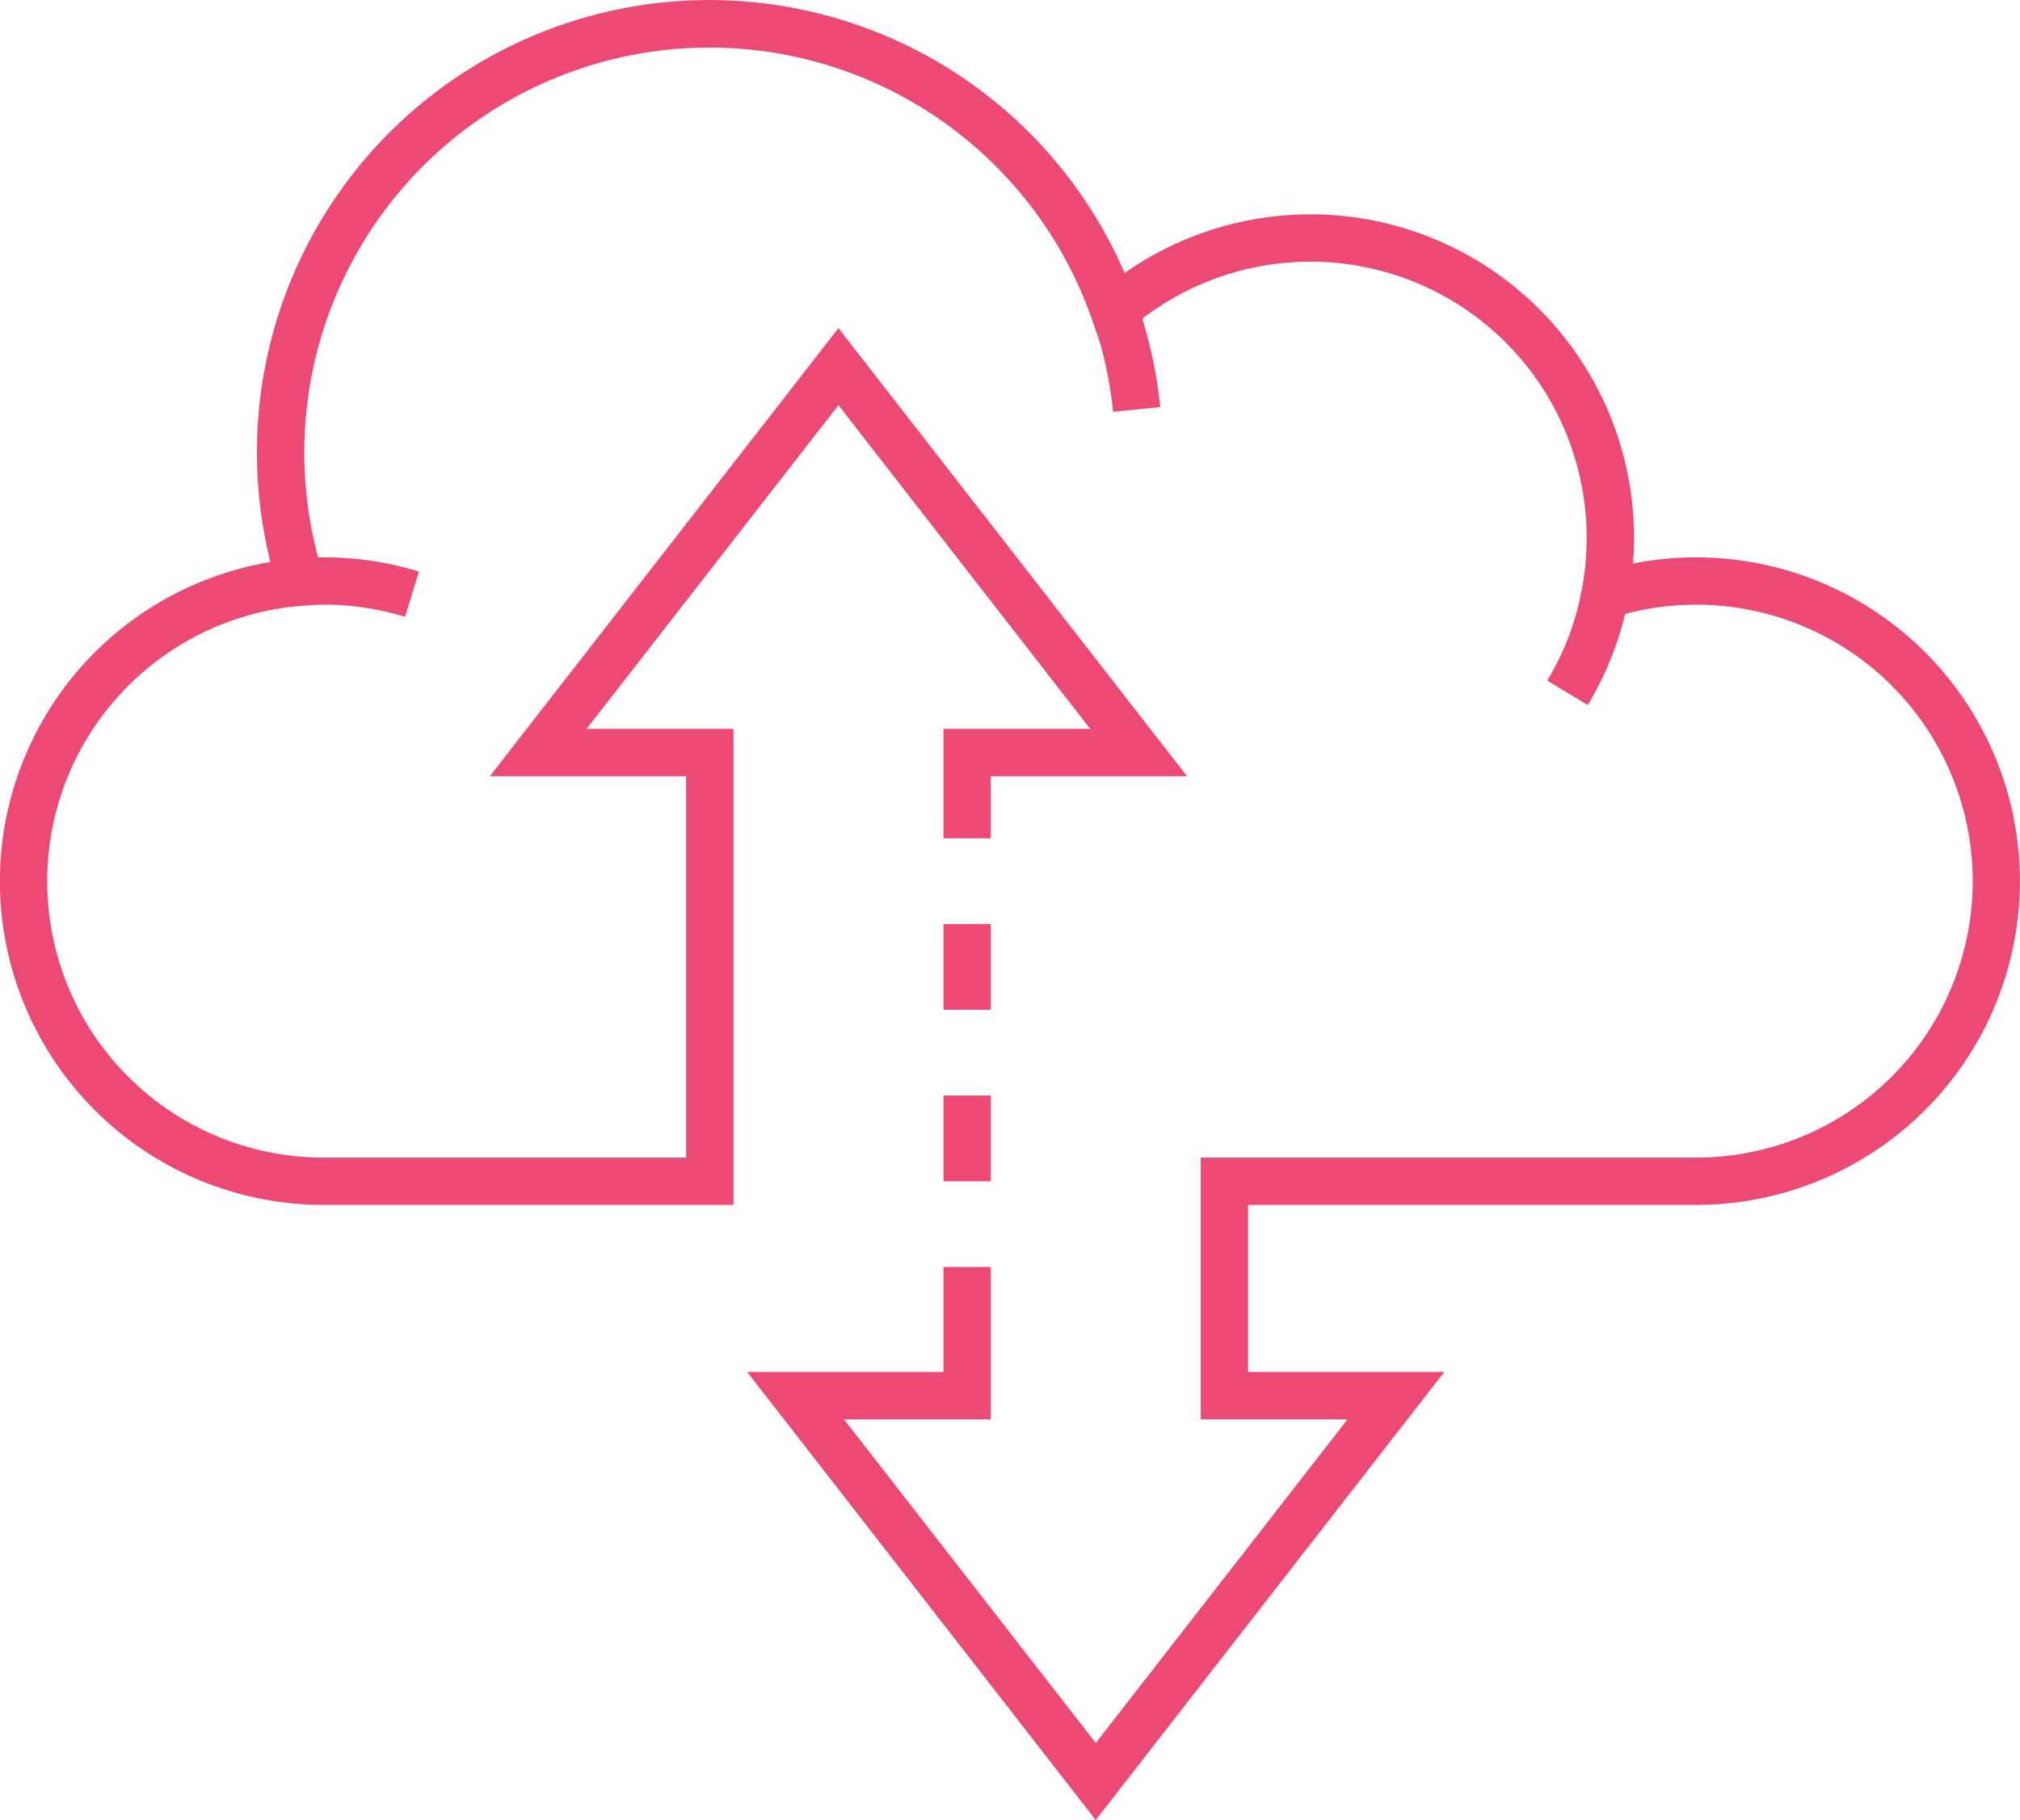 <svg xmlns="http://www.w3.org/2000/svg" id="Layer_2" data-name="Layer 2" width="137.734" height="124.129" viewBox="0 0 137.734 124.129"><defs><style>.cls-1{fill:#ec4975;}</style></defs><path class="cls-1" d="M91.848,147.537,68.08,116.977H81.462V109.819h3.227v10.386H74.679l17.17,22.075,17.169-22.075H99.007V102.357h33.778a18.855,18.855,0,1,0-5.737-36.815l-2.592.828.516-2.67a18.836,18.836,0,0,0-30.817-17.85L92.36,47.402l-.783-2.241A27.62,27.62,0,0,0,39.176,62.624l.616,1.941-2.031.155a18.846,18.846,0,0,0,1.453,37.637h24.703V76.344H50.536l23.768-30.559,23.768,30.559H84.689v4.235H81.462v-7.462h10.01L74.304,51.042,57.134,73.116H67.145v32.468h-27.93a22.073,22.073,0,0,1-3.641-43.846A30.846,30.846,0,0,1,93.817,42.027,22.062,22.062,0,0,1,128.55,60.108c0,.574-.024,1.153-.071,1.735a22.082,22.082,0,1,1,4.306,43.741H102.234v11.393h13.381Z" transform="translate(-17.133 -23.407)"></path><path class="cls-1" d="M93.03,51.49a27.583,27.583,0,0,0-1.403-6.347l3.047-1.064a30.752,30.752,0,0,1,1.567,7.091Z" transform="translate(-17.133 -23.407)"></path><path class="cls-1" d="M125.395,71.491l-2.765-1.666a18.654,18.654,0,0,0,2.352-6.124l3.168.611A21.905,21.905,0,0,1,125.395,71.491Z" transform="translate(-17.133 -23.407)"></path><path class="cls-1" d="M44.755,65.474a18.869,18.869,0,0,0-6.997-.772l-.245-3.218a22.1,22.1,0,0,1,8.188.904Z" transform="translate(-17.133 -23.407)"></path><rect class="cls-1" x="64.329" y="63.019" width="3.227" height="5.847"></rect><rect class="cls-1" x="64.329" y="74.715" width="3.227" height="5.848"></rect></svg>